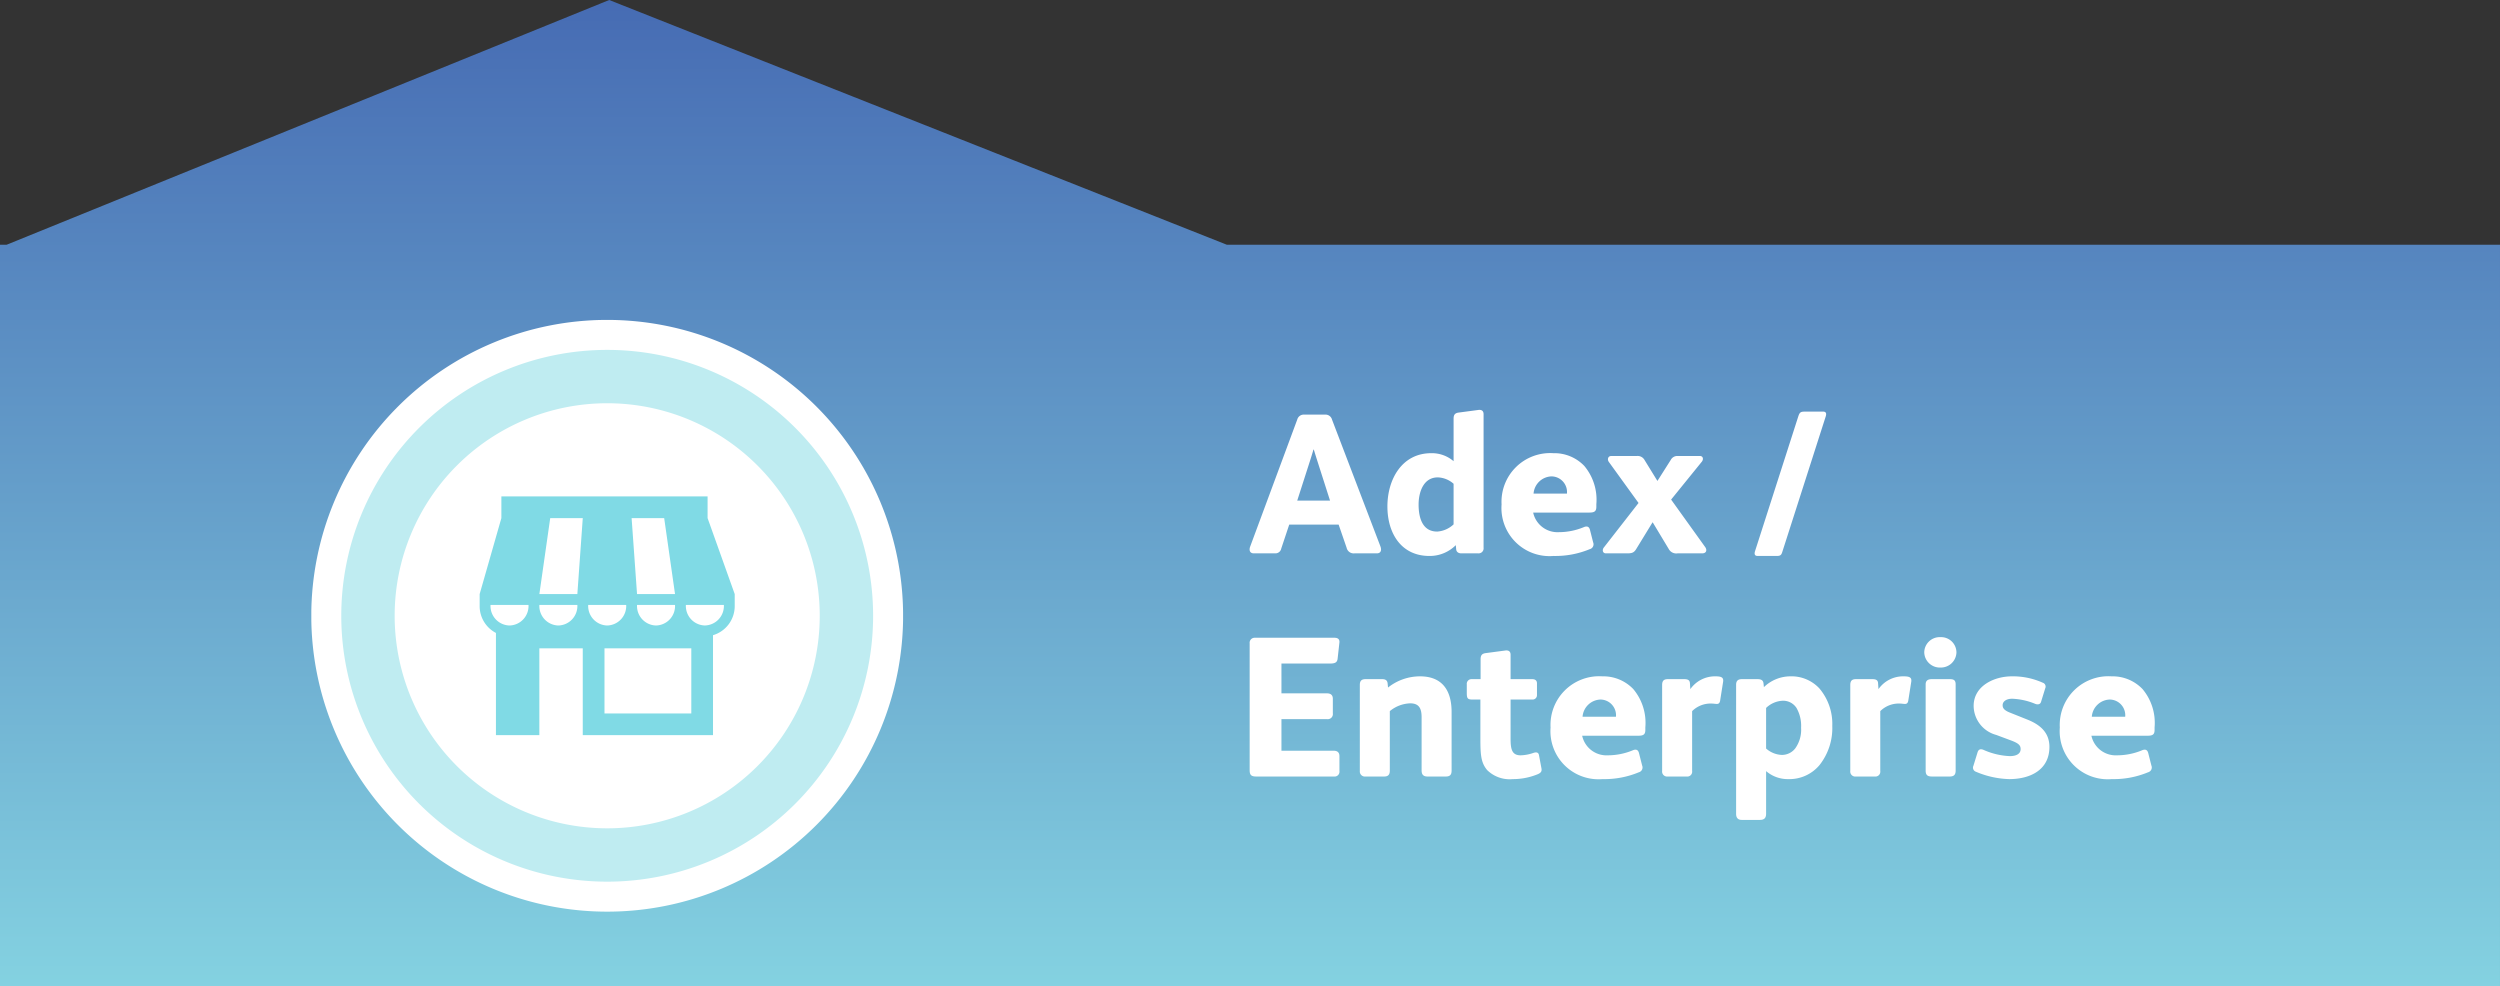 <svg xmlns="http://www.w3.org/2000/svg" xmlns:xlink="http://www.w3.org/1999/xlink" width="250.076" height="98.658" viewBox="0 0 250.076 98.658"><rect x="0" y="0" width="250.076" height="98.658" fill="#333333" stroke="none"/><defs><linearGradient id="a" x2="1" gradientUnits="objectBoundingBox"><stop offset="0" stop-color="#84d2e1"/><stop offset="1" stop-color="#466bb3"/></linearGradient><clipPath id="b"><path d="M0,0H59.193V-59.193H0Z" fill="none"/></clipPath></defs><g transform="translate(0 98.584) rotate(-90)"><path d="M4978.926-6916.925V-7167h74.179v.668l24.479,60.269-24.479,61.777v127.361Z" transform="translate(-4979 7167)" fill="url(#a)"/><g transform="translate(7.391 31.142) rotate(90)"><g clip-path="url(#b)"><g transform="translate(29.596 -1.5)"><path d="M0,0A28.1,28.1,0,0,0,28.1-28.1,28.1,28.1,0,0,0,0-56.193,28.1,28.1,0,0,0-28.1-28.1,28.1,28.1,0,0,0,0,0" fill="#bfecf1"/></g><g transform="translate(29.596 -1.5)"><path d="M0,0A28.1,28.1,0,0,0,28.1-28.1,28.1,28.1,0,0,0,0-56.193,28.1,28.1,0,0,0-28.1-28.1,28.1,28.1,0,0,0,0,0Z" fill="none" stroke="#fff" stroke-width="3"/></g><g transform="translate(29.596 -8.336)"><path d="M0,0A21.261,21.261,0,0,0,21.26-21.258,21.261,21.261,0,0,0,0-42.52,21.261,21.261,0,0,0-21.26-21.263,21.261,21.261,0,0,0,0,0" fill="#fff"/></g><g transform="translate(39.638 -39.367)"><path d="M0,0V-2.171H-20.627V0L-22.8,7.6V8.843a3.023,3.023,0,0,0,1.629,2.644V21.712h4.342V13.027h4.342v8.685H.543v-10A3.035,3.035,0,0,0,2.714,8.843V7.6ZM-4.342,0l1.085,7.6h-3.8L-7.6,0ZM-14.927,10.743a1.951,1.951,0,0,1-1.385-.627,1.951,1.951,0,0,1-.515-1.431h3.8a1.952,1.952,0,0,1-.515,1.431,1.952,1.952,0,0,1-1.385.627m9.77,0a1.951,1.951,0,0,1-1.385-.627,1.951,1.951,0,0,1-.515-1.431h3.8a1.952,1.952,0,0,1-.515,1.431,1.952,1.952,0,0,1-1.385.627M-8.142,8.685a1.952,1.952,0,0,1-.515,1.431,1.952,1.952,0,0,1-1.385.627,1.951,1.951,0,0,1-1.385-.627,1.951,1.951,0,0,1-.515-1.431ZM-15.741,0h3.256l-.542,7.6h-3.8Zm-2.172,8.685a1.952,1.952,0,0,1-.515,1.431,1.952,1.952,0,0,1-1.385.627,1.951,1.951,0,0,1-1.385-.627,1.951,1.951,0,0,1-.515-1.431ZM-1.628,19.541h-8.685V13.027h8.685Zm1.357-8.8a1.951,1.951,0,0,1-1.385-.627,1.951,1.951,0,0,1-.515-1.431h3.8a1.952,1.952,0,0,1-.515,1.431,1.952,1.952,0,0,1-1.385.627" fill="#80dae5"/></g></g></g><g transform="translate(0.022)"><path d="M4.58-11.3H9.42c.48,0,.74-.08.78-.5l.18-1.62c.02-.26-.1-.46-.5-.46H1.92a.5.5,0,0,0-.39.159.5.5,0,0,0-.13.4V-.62c0,.5.2.62.66.62H9.82a.49.49,0,0,0,.422-.138A.49.49,0,0,0,10.38-.56V-2.04c0-.38-.22-.54-.58-.54H4.58V-5.74H9.14a.51.51,0,0,0,.436-.144A.51.51,0,0,0,9.72-6.32V-7.78c0-.32-.16-.54-.6-.54H4.58ZM15.42-6.54a3.373,3.373,0,0,1,2.04-.78c.92,0,1.14.56,1.14,1.4V-.6c0,.38.16.6.58.6h1.84c.44,0,.58-.2.58-.6V-6.46c0-2.18-.96-3.56-3.16-3.56a5.149,5.149,0,0,0-3.2,1.12l-.04-.42c-.04-.34-.26-.42-.56-.42H13c-.44,0-.58.2-.58.58V-.54a.5.5,0,0,0,.151.4A.5.5,0,0,0,12.98,0h1.88c.4,0,.56-.2.56-.58ZM27.5-12.18c0-.32-.18-.48-.56-.42l-1.96.26c-.38.06-.48.26-.48.62v1.98h-.92a.469.469,0,0,0-.345.158.469.469,0,0,0-.115.362v.86c0,.54.08.66.56.66h.8v3.84c0,1.64.04,2.46.68,3.22a3.208,3.208,0,0,0,2.56.9,6.5,6.5,0,0,0,2.52-.5c.36-.16.4-.34.34-.62l-.24-1.28c-.06-.32-.32-.3-.56-.22a4.163,4.163,0,0,1-1.28.24c-.88,0-1-.64-1-1.68V-7.7h2.16a.436.436,0,0,0,.346-.119.436.436,0,0,0,.134-.341V-9.32c0-.3-.2-.42-.48-.42H27.5ZM40.98-4.92a5.259,5.259,0,0,0-1.2-3.82,4.136,4.136,0,0,0-3.1-1.28,4.866,4.866,0,0,0-3.742,1.395A4.866,4.866,0,0,0,31.5-4.9a4.811,4.811,0,0,0,1.408,3.781A4.811,4.811,0,0,0,36.7.26a8.965,8.965,0,0,0,3.62-.68.5.5,0,0,0,.327-.262A.5.5,0,0,0,40.66-1.1l-.32-1.26c-.1-.36-.34-.38-.62-.26a6.537,6.537,0,0,1-2.48.5,2.492,2.492,0,0,1-2.58-1.96h5.6c.5,0,.72-.1.72-.58ZM34.7-5.98A1.861,1.861,0,0,1,36.5-7.7a1.57,1.57,0,0,1,1.147.523,1.57,1.57,0,0,1,.393,1.2ZM47.5-7.3c.34,0,.44.04.64.04.18,0,.28-.1.32-.32l.3-1.9c.06-.42-.16-.54-.76-.54a3.012,3.012,0,0,0-2.52,1.28l-.04-.6c-.02-.3-.2-.4-.58-.4H43.24c-.34,0-.58.1-.58.58v8.6a.5.5,0,0,0,.142.418A.5.5,0,0,0,43.22,0H45.1a.49.49,0,0,0,.422-.138A.49.49,0,0,0,45.66-.56V-6.54A2.622,2.622,0,0,1,47.5-7.3ZM59.68-5.06A5.487,5.487,0,0,0,58.4-8.8a3.8,3.8,0,0,0-2.92-1.22,3.818,3.818,0,0,0-2.64,1.08l-.04-.38c-.04-.32-.24-.42-.62-.42H50.64c-.38,0-.58.16-.58.56V3.74c0,.4.2.6.56.6h1.82c.4,0,.62-.16.62-.62V-.54a3.325,3.325,0,0,0,2.24.8,3.925,3.925,0,0,0,3.1-1.4,5.961,5.961,0,0,0,1.28-3.92Zm-3.12.18a3.2,3.2,0,0,1-.58,2.06,1.683,1.683,0,0,1-1.34.66,2.508,2.508,0,0,1-1.58-.64V-6.86a2.564,2.564,0,0,1,1.64-.72,1.594,1.594,0,0,1,1.4.72A3.606,3.606,0,0,1,56.56-4.88ZM66.32-7.3c.34,0,.44.04.64.04.18,0,.28-.1.32-.32l.3-1.9c.06-.42-.16-.54-.76-.54A3.012,3.012,0,0,0,64.3-8.74l-.04-.6c-.02-.3-.2-.4-.58-.4H62.06c-.34,0-.58.1-.58.58v8.6a.5.5,0,0,0,.142.418A.5.5,0,0,0,62.04,0h1.88a.49.49,0,0,0,.422-.138A.49.49,0,0,0,64.48-.56V-6.54a2.622,2.622,0,0,1,1.84-.76Zm5.78-5.12a1.535,1.535,0,0,0-.478-1.1A1.535,1.535,0,0,0,70.5-13.94a1.544,1.544,0,0,0-1.14.423,1.544,1.544,0,0,0-.48,1.117,1.559,1.559,0,0,0,.5,1.086A1.559,1.559,0,0,0,70.5-10.9a1.559,1.559,0,0,0,1.115-.428A1.559,1.559,0,0,0,72.1-12.42Zm-.08,3.2c0-.42-.2-.52-.58-.52h-1.8c-.36,0-.62.12-.62.52V-.58c0,.44.2.58.62.58h1.8c.4,0,.58-.18.58-.58ZM81.4-2.96c0-1.34-.8-2.18-2.22-2.74l-1.7-.68c-.68-.26-.76-.52-.76-.76,0-.32.3-.64.96-.64A6.681,6.681,0,0,1,80-7.26c.22.08.48.06.56-.2l.42-1.36a.405.405,0,0,0,.007-.334.4.4,0,0,0-.247-.226,7.249,7.249,0,0,0-3.1-.64c-1.78,0-3.82.96-3.82,2.96a3.039,3.039,0,0,0,2.26,2.9l1.5.56c.74.28.94.48.94.86,0,.44-.38.7-1.08.7a7.149,7.149,0,0,1-2.62-.62c-.38-.16-.54,0-.62.28l-.4,1.3a.433.433,0,0,0-.014.354.433.433,0,0,0,.254.246,9.118,9.118,0,0,0,3.34.74C79.48.26,81.4-.66,81.4-2.96ZM91.92-4.92a5.259,5.259,0,0,0-1.2-3.82,4.136,4.136,0,0,0-3.1-1.28,4.866,4.866,0,0,0-3.742,1.395A4.866,4.866,0,0,0,82.44-4.9a4.811,4.811,0,0,0,1.408,3.781A4.811,4.811,0,0,0,87.64.26a8.965,8.965,0,0,0,3.62-.68.5.5,0,0,0,.327-.262A.5.5,0,0,0,91.6-1.1l-.32-1.26c-.1-.36-.34-.38-.62-.26a6.537,6.537,0,0,1-2.48.5A2.492,2.492,0,0,1,85.6-4.08h5.6c.5,0,.72-.1.72-.58ZM85.64-5.98a1.861,1.861,0,0,1,1.8-1.72,1.57,1.57,0,0,1,1.147.523,1.57,1.57,0,0,1,.393,1.2Z" transform="translate(20.887 123.604) rotate(90)" fill="#fff"/><path d="M.22-.7C.08-.34.16,0,.58,0H2.72a.59.59,0,0,0,.6-.48l.8-2.4H9.06l.8,2.32a.721.721,0,0,0,.78.56h2.24c.42,0,.5-.34.36-.7L8.4-13.38a.674.674,0,0,0-.68-.5H5.6a.674.674,0,0,0-.68.5Zm4.7-4.58L6.18-9.2c.14-.44.26-.82.36-1.18h.04c.1.34.22.72.36,1.16L8.2-5.28ZM20.56-9.22a3.325,3.325,0,0,0-2.24-.8c-2.96,0-4.38,2.66-4.38,5.32,0,2.72,1.4,4.96,4.2,4.96A3.685,3.685,0,0,0,20.78-.82l.04.42c.02.22.18.4.52.4h1.68a.5.5,0,0,0,.54-.56V-13.92c0-.32-.18-.48-.56-.42l-1.96.26c-.38.06-.48.26-.48.62Zm0,6.32a2.645,2.645,0,0,1-1.64.72c-1.52,0-1.86-1.46-1.86-2.7,0-1.2.46-2.72,1.92-2.72a2.508,2.508,0,0,1,1.58.64ZM34.84-4.92a5.259,5.259,0,0,0-1.2-3.82,4.136,4.136,0,0,0-3.1-1.28A4.866,4.866,0,0,0,25.36-4.9,4.811,4.811,0,0,0,30.56.26a8.965,8.965,0,0,0,3.62-.68.5.5,0,0,0,.34-.68L34.2-2.36c-.1-.36-.34-.38-.62-.26a6.537,6.537,0,0,1-2.48.5,2.492,2.492,0,0,1-2.58-1.96h5.6c.5,0,.72-.1.72-.58ZM28.56-5.98a1.861,1.861,0,0,1,1.8-1.72A1.57,1.57,0,0,1,31.9-5.98Zm13.76.6,3.08-3.8c.18-.24.12-.56-.2-.56H42.98a.736.736,0,0,0-.7.4L40.96-7.26h-.02L39.66-9.34a.784.784,0,0,0-.76-.4H36.34c-.34,0-.42.34-.26.58l2.98,4.12L35.6-.6c-.2.24-.14.6.2.6h2.12c.46,0,.68-.06.9-.42L40.46-3.1h.02l1.6,2.66a.853.853,0,0,0,.88.44h2.46c.44,0,.52-.34.3-.64Zm13.4-8.8c-.44,0-.54.06-.68.48L50.72-.24c-.12.36,0,.5.26.5h1.9c.36,0,.46-.08.56-.4l4.34-13.54c.12-.36,0-.5-.26-.5Z" transform="translate(43.209 124.843) rotate(90)" fill="#fff"/></g></g></svg>